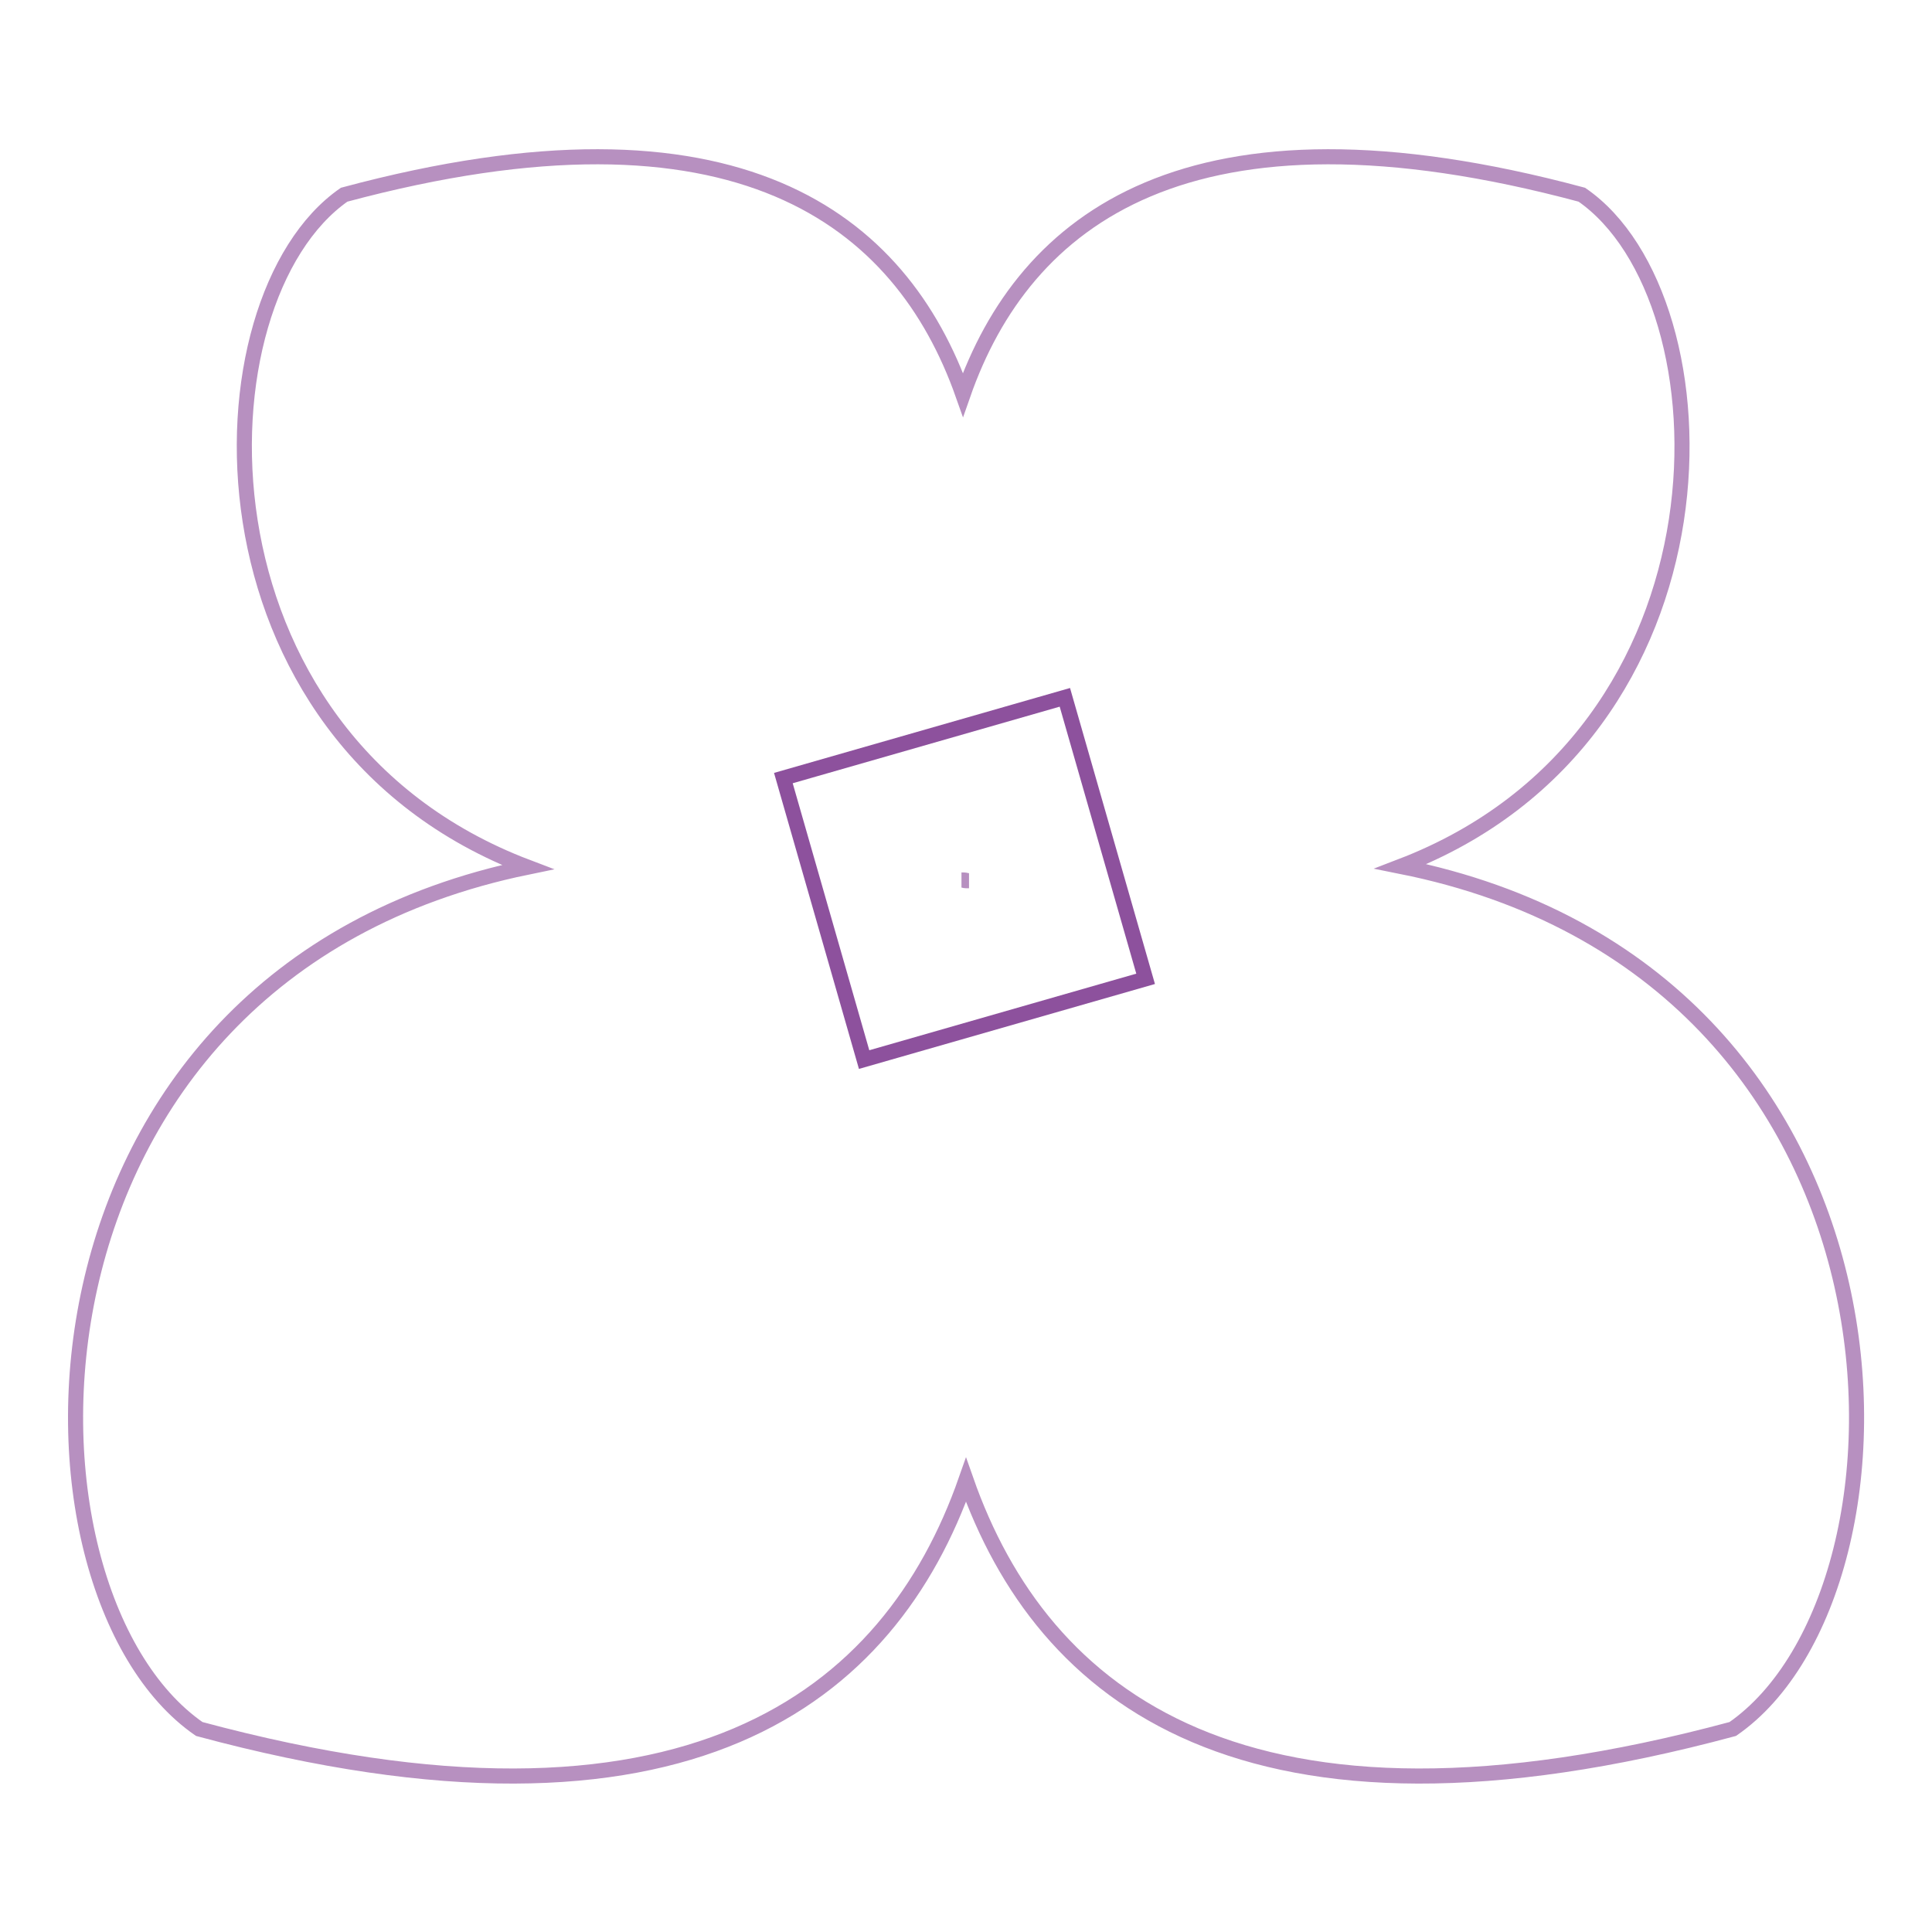 <?xml version="1.0" encoding="utf-8"?>
<!-- Svg Vector Icons : http://www.onlinewebfonts.com/icon -->
<!DOCTYPE svg PUBLIC "-//W3C//DTD SVG 1.1//EN" "http://www.w3.org/Graphics/SVG/1.1/DTD/svg11.dtd">
<svg version="1.1" xmlns="http://www.w3.org/2000/svg" xmlns:xlink="http://www.w3.org/1999/xlink" x="0px" y="0px" viewBox="0 0 256 256" enable-background="new 0 0 256 256" xml:space="preserve">
<g> <path stroke-width="2" fill-opacity="0" stroke="#b790c0"  d="M185.6,114.8c45.4-17.4,44-75.2,24-89c-52.1-14-73.9,3.3-82,26.5c-8.2-23.2-29.9-40.5-82-26.5 c-20,13.9-21.3,71.8,24.3,89.1c-70,14.4-70.1,95.8-43.5,114.2c64.6,17.4,91.5-4.2,101.6-33c10.1,28.8,37,50.4,101.6,33 C256.3,210.6,256.1,128.9,185.6,114.8z M128,116.7c-0.2,0-0.4-0.1-0.6-0.1l0.3,0c0.2,0,0.4,0.1,0.7,0.1L128,116.7L128,116.7z"/> <path stroke-width="2" fill-opacity="0" stroke="#8d519d"  d="M114.5,140.4l-10.7-37.3l37.3-10.7l10.7,37.3L114.5,140.4z"/></g>
</svg>